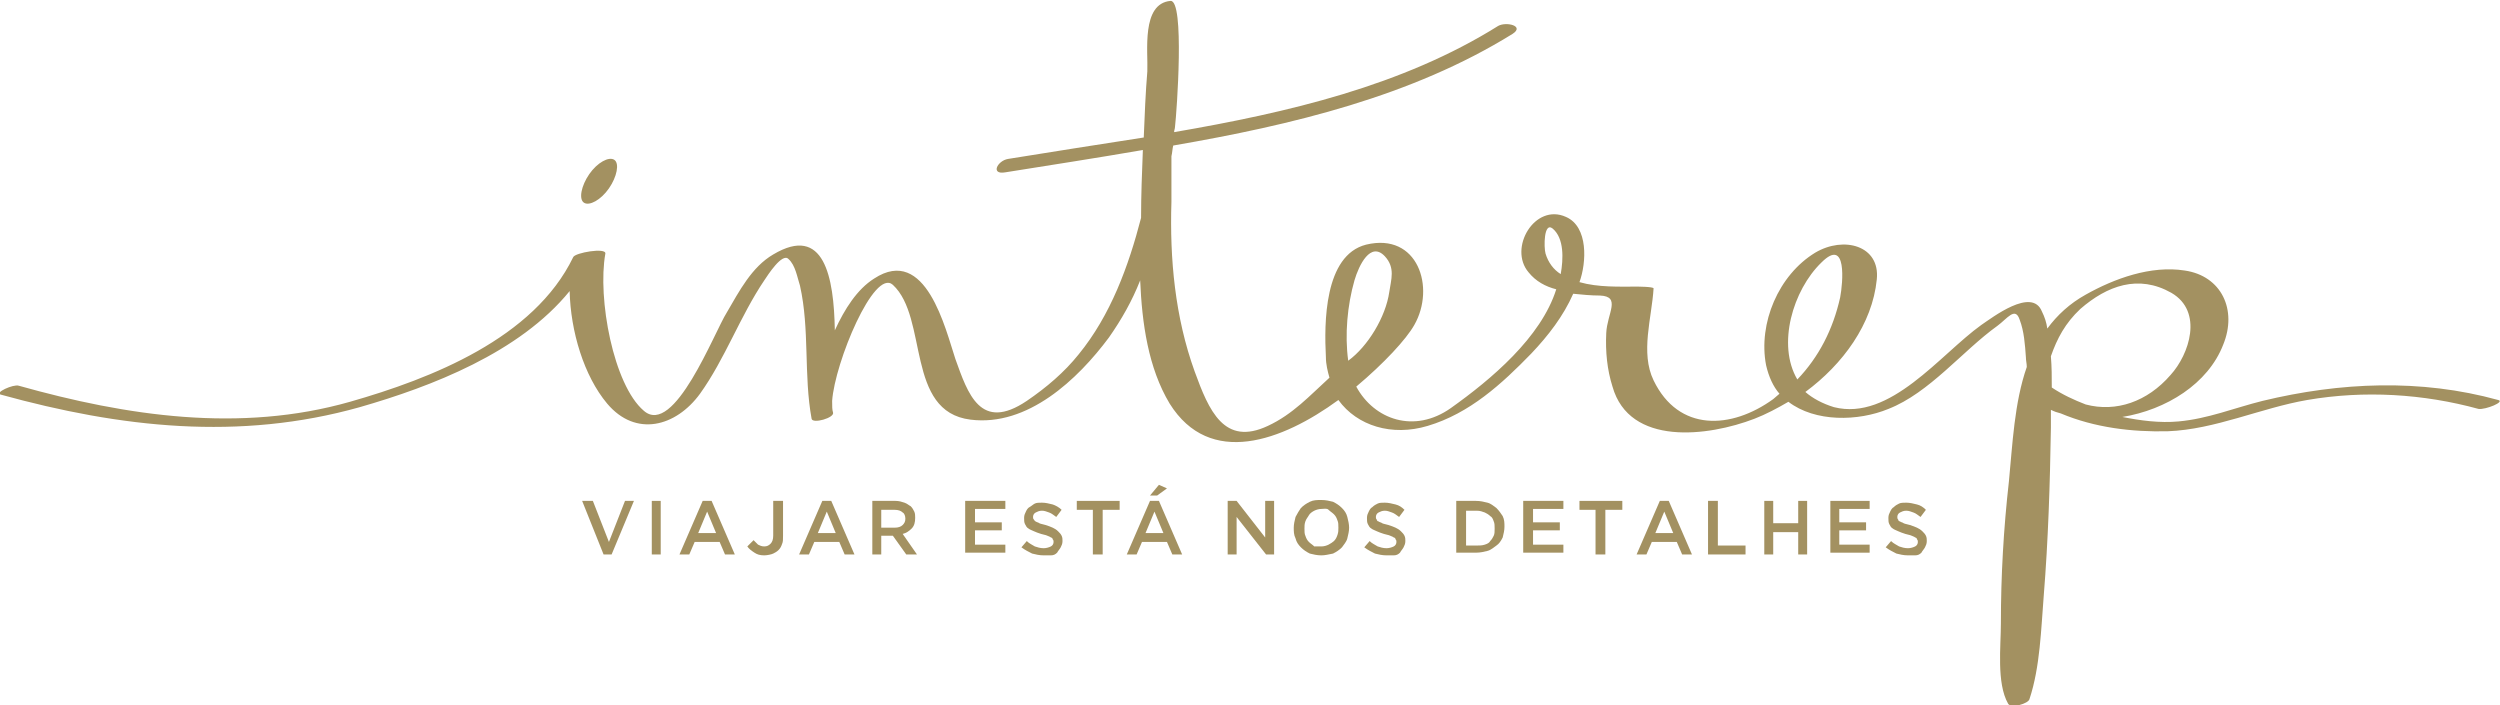 <?xml version="1.0" encoding="utf-8"?>
<!-- Generator: Adobe Illustrator 22.1.0, SVG Export Plug-In . SVG Version: 6.00 Build 0)  -->
<svg version="1.1" id="Layer_1" xmlns="http://www.w3.org/2000/svg" xmlns:xlink="http://www.w3.org/1999/xlink" x="0px" y="0px"
	 viewBox="0 0 280 79" style="enable-background:new 0 0 280 79;" xml:space="preserve">
<style type="text/css">
	.st0{fill:#A39161;}
</style>
<g>
	<path class="st0" d="M279.8,44.8c-8.7-2.4-17.7-2-26.4,0.1c-3.2,0.8-6.1,2-9.4,2.3c-2.1,0.2-4.3-0.1-6.3-0.5
		c4.9-0.8,9.6-3.7,11.3-8.1c1.6-3.9-0.2-7.7-4.3-8.3c-3.8-0.6-7.9,0.9-11.1,2.7c-1.8,1-3.2,2.3-4.3,3.8c-0.1-0.7-0.3-1.3-0.6-1.9
		c-1.1-2.8-5.6,0.7-6.8,1.5c-4.6,3.3-10.2,10.8-16.5,9.2c-1.3-0.4-2.4-1-3.2-1.7c4.2-3.1,7.5-7.6,8-12.6c0.4-3.8-3.7-4.9-6.9-3
		c-4.1,2.5-6.4,7.9-5.5,12.6c0.3,1.3,0.8,2.4,1.5,3.2c-0.2,0.2-0.5,0.4-0.7,0.6c-4.7,3.4-10.6,3.7-13.4-2.1c-1.5-3.1-0.2-7,0-10.3
		c0-0.2-1.9-0.2-1.9-0.2c-1.9,0-4.3,0.1-6.4-0.5l0,0c0.8-2.2,1-6.2-1.5-7.3c-3.5-1.6-6.5,3.5-4.2,6.2c0.8,1,1.9,1.6,3.1,1.9
		c-1.7,5.4-7.3,10.1-11.8,13.3c-4.1,2.9-8.6,1.3-10.6-2.4c3.1-2.6,5.6-5.3,6.5-6.9c2.4-4.2,0.4-10.4-5.4-9
		c-4.7,1.2-4.7,8.8-4.5,12.6c0,0.8,0.2,1.6,0.4,2.3c-2.2,2-4.1,4.1-6.9,5.4c-4.9,2.3-6.6-1.7-8.2-6.1c-2.2-6.1-2.8-12.6-2.6-19
		c0-1.7,0-3.4,0-5.1c0.1-0.4,0.1-0.8,0.2-1.2c13.3-2.3,26.7-5.5,38-12.5c1.4-0.9-0.7-1.4-1.6-0.9c-10.7,6.7-23.5,9.7-36.3,11.9
		c0-0.2,0.1-0.4,0.1-0.6c0.2-1.7,1.1-14.2-0.5-14.1c-3.3,0.3-2.5,5.7-2.6,7.9c-0.2,2.4-0.3,4.9-0.4,7.4c-5.1,0.8-10.3,1.6-15.2,2.4
		c-1.2,0.2-2,1.8-0.3,1.5c5-0.8,10.2-1.6,15.4-2.5c-0.1,2.5-0.2,5.1-0.2,7.6c-1.4,5.4-3.4,10.9-7,15.3c-1.6,2-3.6,3.7-5.8,5.2
		c-5.2,3.5-6.6-0.8-8-4.7c-1.1-3.3-3.3-12.8-9.1-9c-1.9,1.2-3.3,3.4-4.4,5.8c-0.1-6-1.2-11.9-6.9-8.5c-2.4,1.4-3.8,4.1-5.2,6.5
		c-1.4,2.2-5.9,14-9.3,11c-3.4-2.9-5.2-12.6-4.3-17.6c0.1-0.7-3.4-0.1-3.6,0.4c-4.4,9.1-15.9,13.6-25,16.2
		c-12.3,3.5-25,1.6-37.1-1.8c-0.6-0.2-2.8,0.8-2,1c13.4,3.7,26.7,5.2,40.2,1.4c8-2.3,17.9-6.1,23.5-13c0.1,4.5,1.6,9.5,4.2,12.6
		c3.2,3.8,7.7,2.6,10.4-1.1c2.8-3.9,4.5-8.7,7.2-12.7c0.4-0.6,2-3.1,2.7-2.4c0.8,0.7,1,2.1,1.3,3c1.1,4.9,0.4,10,1.3,14.9
		c0.1,0.6,2.6-0.1,2.4-0.7c-0.1-0.3-0.1-0.7-0.1-1.3c0.3-4.3,4.7-14.9,6.8-13c4,3.7,1.4,14.2,8.7,15.1c6.4,0.8,12-4.5,15.5-9.2
		c1.4-2,2.6-4.1,3.5-6.4c0.2,4.8,0.9,9.8,3.3,13.8c4.5,7.2,12.6,4.2,18.9-0.4c2.1,2.9,6,4.1,10,2.9c4.7-1.4,8.3-4.7,11.6-8.1
		c1.9-2,3.6-4.2,4.7-6.7c1,0.1,2,0.2,3,0.2c2.4,0.1,0.8,2,0.7,4.2c-0.1,2.1,0.1,4.1,0.7,6c1.9,6.7,10.7,5.6,15.9,3.6
		c1.3-0.5,2.6-1.2,3.8-1.9c3,2.3,7.8,2.2,11.2,0.8c4.6-1.8,8.3-6.5,12.2-9.3c1.1-0.8,2-2.2,2.5-0.7c0.5,1.3,0.6,2.8,0.7,4.2
		c0,0.4,0.1,0.7,0.1,1.1c-1.4,4-1.6,8.7-2,12.8c-0.6,5.3-0.9,10.6-0.9,15.9c0,2.6-0.5,6.7,0.8,9c0.3,0.6,2.3,0,2.4-0.5
		c1.2-3.6,1.3-7.9,1.6-11.6c0.5-6.2,0.7-12.5,0.8-18.8c0-0.7,0-1.3,0-2c0.4,0.2,0.7,0.3,1.1,0.4c3.8,1.6,8,2.1,12,2
		c5.3-0.2,10.4-2.6,15.6-3.5c6.4-1.1,13-0.7,19.2,1C278.4,45.9,280.6,45,279.8,44.8 M151.7,31.4c0.5-1.7,1.8-4.4,3.4-2.7
		c1.2,1.3,0.7,2.6,0.5,4c-0.4,2.8-2.4,6.1-4.6,7.7C150.6,37.5,150.9,34.2,151.7,31.4 M173.1,28.4c-0.2-0.7-0.2-3.6,0.8-2.8
		c1.3,1.1,1.2,3.4,0.9,5.1C174,30.2,173.4,29.4,173.1,28.4 M204,29.4c2.9-2.9,2.4,2.3,2.1,3.9c-0.8,3.6-2.4,6.7-4.8,9.2
		C199,38.6,200.8,32.5,204,29.4 M233,34.6c3-2.6,6.5-3.9,10.2-1.8c3.6,2.1,2,6.9-0.1,9.2c-2.6,3-6.1,4.2-9.5,3.3
		c-1.3-0.5-2.6-1.1-3.8-1.9c0-1.2,0-2.3-0.1-3.5C230.4,37.9,231.3,36.2,233,34.6"/>
	<path class="st0" d="M68.2,21.1c0.9-1.3,1.2-2.8,0.6-3.2c-0.6-0.4-1.9,0.3-2.8,1.6c-0.9,1.3-1.2,2.8-0.6,3.2
		C66,23.1,67.3,22.4,68.2,21.1"/>
	<g>
		<path class="st0" d="M65.2,56.1h1.2l1.8,4.6l1.8-4.6H71l-2.5,6h-0.9L65.2,56.1z"/>
		<path class="st0" d="M73,56.1h1v6h-1V56.1z"/>
		<path class="st0" d="M78.7,56.1h1l2.6,6h-1.1l-0.6-1.4h-2.8l-0.6,1.4h-1.1L78.7,56.1z M80.2,59.7l-1-2.4l-1,2.4H80.2z"/>
		<path class="st0" d="M85.6,62.2c-0.5,0-0.8-0.1-1.1-0.3c-0.3-0.2-0.6-0.4-0.8-0.7l0.7-0.7c0.2,0.2,0.4,0.4,0.5,0.5
			c0.2,0.1,0.4,0.2,0.7,0.2c0.3,0,0.5-0.1,0.7-0.3c0.2-0.2,0.3-0.5,0.3-0.9v-3.9h1.1v3.9c0,0.4,0,0.7-0.1,0.9
			c-0.1,0.3-0.2,0.5-0.4,0.7c-0.2,0.2-0.4,0.3-0.6,0.4S85.9,62.2,85.6,62.2z"/>
		<path class="st0" d="M92.1,56.1h1l2.6,6h-1.1l-0.6-1.4h-2.8l-0.6,1.4h-1.1L92.1,56.1z M93.6,59.7l-1-2.4l-1,2.4H93.6z"/>
		<path class="st0" d="M97.6,56.1h2.7c0.4,0,0.7,0.1,1,0.2c0.3,0.1,0.5,0.3,0.7,0.4c0.2,0.2,0.3,0.4,0.4,0.6
			c0.1,0.2,0.1,0.5,0.1,0.7v0c0,0.5-0.1,0.9-0.4,1.2c-0.3,0.3-0.6,0.5-1,0.6l1.6,2.3h-1.2L100,60h-1.3v2.1h-1V56.1z M100.2,59.1
			c0.4,0,0.7-0.1,0.9-0.3c0.2-0.2,0.3-0.4,0.3-0.7v0c0-0.3-0.1-0.6-0.3-0.7c-0.2-0.2-0.5-0.3-0.9-0.3h-1.5v2H100.2z"/>
		<path class="st0" d="M108.2,56.1h4.4v0.9h-3.4v1.5h3v0.9h-3v1.6h3.4v0.9h-4.5V56.1z"/>
		<path class="st0" d="M116.9,62.2c-0.5,0-0.9-0.1-1.3-0.2c-0.4-0.2-0.8-0.4-1.2-0.7l0.6-0.7c0.3,0.3,0.6,0.4,0.9,0.6
			c0.3,0.1,0.6,0.2,1,0.2c0.3,0,0.6-0.1,0.8-0.2s0.3-0.3,0.3-0.5v0c0-0.1,0-0.2-0.1-0.3c0-0.1-0.1-0.2-0.2-0.2
			c-0.1-0.1-0.2-0.1-0.4-0.2s-0.4-0.1-0.7-0.2c-0.3-0.1-0.6-0.2-0.8-0.3s-0.5-0.2-0.6-0.3c-0.2-0.1-0.3-0.3-0.4-0.5
			c-0.1-0.2-0.1-0.4-0.1-0.7v0c0-0.3,0.1-0.5,0.2-0.7s0.2-0.4,0.4-0.5s0.4-0.3,0.6-0.4s0.5-0.1,0.8-0.1c0.4,0,0.8,0.1,1.2,0.2
			c0.3,0.1,0.7,0.3,1,0.6l-0.6,0.8c-0.3-0.2-0.5-0.4-0.8-0.5c-0.3-0.1-0.5-0.2-0.8-0.2c-0.3,0-0.5,0.1-0.7,0.2
			c-0.2,0.1-0.3,0.3-0.3,0.5v0c0,0.1,0,0.2,0.1,0.3s0.1,0.2,0.2,0.2c0.1,0.1,0.3,0.1,0.4,0.2c0.2,0.1,0.4,0.1,0.7,0.2
			c0.3,0.1,0.6,0.2,0.8,0.3c0.2,0.1,0.4,0.2,0.6,0.4s0.3,0.3,0.4,0.5c0.1,0.2,0.1,0.4,0.1,0.6v0c0,0.3-0.1,0.5-0.2,0.7
			c-0.1,0.2-0.3,0.4-0.4,0.6c-0.2,0.2-0.4,0.3-0.7,0.3S117.2,62.2,116.9,62.2z"/>
		<path class="st0" d="M122.5,57.1h-1.9v-1h4.8v1h-1.9v5h-1.1V57.1z"/>
		<path class="st0" d="M128.8,56.1h1l2.6,6h-1.1l-0.6-1.4h-2.8l-0.6,1.4h-1.1L128.8,56.1z M130.3,59.7l-1-2.4l-1,2.4H130.3z
			 M129.8,54.3l0.9,0.4l-1.1,0.8h-0.8L129.8,54.3z"/>
		<path class="st0" d="M137.5,56.1h1l3.2,4.1v-4.1h1v6h-0.9l-3.3-4.2v4.2h-1V56.1z"/>
		<path class="st0" d="M148,62.2c-0.5,0-0.9-0.1-1.3-0.2c-0.4-0.2-0.7-0.4-1-0.7c-0.3-0.3-0.5-0.6-0.6-1c-0.2-0.4-0.2-0.8-0.2-1.2v0
			c0-0.4,0.1-0.8,0.2-1.2c0.2-0.4,0.4-0.7,0.6-1c0.3-0.3,0.6-0.5,1-0.7c0.4-0.2,0.8-0.2,1.3-0.2s0.9,0.1,1.3,0.2
			c0.4,0.2,0.7,0.4,1,0.7c0.3,0.3,0.5,0.6,0.6,1s0.2,0.8,0.2,1.2v0c0,0.4-0.1,0.8-0.2,1.2s-0.4,0.7-0.6,1c-0.3,0.3-0.6,0.5-1,0.7
			C148.8,62.1,148.4,62.2,148,62.2z M148,61.2c0.3,0,0.6-0.1,0.8-0.2c0.2-0.1,0.5-0.3,0.6-0.4c0.2-0.2,0.3-0.4,0.4-0.7
			c0.1-0.3,0.1-0.5,0.1-0.8v0c0-0.3,0-0.6-0.1-0.8c-0.1-0.3-0.2-0.5-0.4-0.7c-0.2-0.2-0.4-0.3-0.6-0.5S148.3,57,148,57
			c-0.3,0-0.6,0.1-0.8,0.2c-0.2,0.1-0.5,0.3-0.6,0.5s-0.3,0.4-0.4,0.7c-0.1,0.3-0.1,0.5-0.1,0.8v0c0,0.3,0,0.6,0.1,0.8
			c0.1,0.3,0.2,0.5,0.4,0.7c0.2,0.2,0.4,0.3,0.6,0.5C147.4,61.2,147.7,61.2,148,61.2z"/>
		<path class="st0" d="M155.3,62.2c-0.5,0-0.9-0.1-1.3-0.2c-0.4-0.2-0.8-0.4-1.2-0.7l0.6-0.7c0.3,0.3,0.6,0.4,0.9,0.6
			c0.3,0.1,0.6,0.2,1,0.2c0.3,0,0.6-0.1,0.8-0.2c0.2-0.1,0.3-0.3,0.3-0.5v0c0-0.1,0-0.2-0.1-0.3c0-0.1-0.1-0.2-0.2-0.2
			c-0.1-0.1-0.2-0.1-0.4-0.2s-0.4-0.1-0.7-0.2c-0.3-0.1-0.6-0.2-0.8-0.3s-0.5-0.2-0.6-0.3c-0.2-0.1-0.3-0.3-0.4-0.5
			c-0.1-0.2-0.1-0.4-0.1-0.7v0c0-0.3,0.1-0.5,0.2-0.7c0.1-0.2,0.2-0.4,0.4-0.5c0.2-0.2,0.4-0.3,0.6-0.4c0.2-0.1,0.5-0.1,0.8-0.1
			c0.4,0,0.8,0.1,1.2,0.2s0.7,0.3,1,0.6l-0.6,0.8c-0.3-0.2-0.5-0.4-0.8-0.5c-0.3-0.1-0.5-0.2-0.8-0.2c-0.3,0-0.5,0.1-0.7,0.2
			s-0.3,0.3-0.3,0.5v0c0,0.1,0,0.2,0.1,0.3c0,0.1,0.1,0.2,0.2,0.2c0.1,0.1,0.3,0.1,0.4,0.2c0.2,0.1,0.4,0.1,0.7,0.2
			c0.3,0.1,0.6,0.2,0.8,0.3c0.2,0.1,0.4,0.2,0.6,0.4s0.3,0.3,0.4,0.5c0.1,0.2,0.1,0.4,0.1,0.6v0c0,0.3-0.1,0.5-0.2,0.7
			c-0.1,0.2-0.3,0.4-0.4,0.6c-0.2,0.2-0.4,0.3-0.7,0.3S155.6,62.2,155.3,62.2z"/>
		<path class="st0" d="M163.1,56.1h2.2c0.5,0,0.9,0.1,1.3,0.2s0.7,0.4,1,0.6c0.3,0.3,0.5,0.6,0.7,0.9c0.2,0.4,0.2,0.8,0.2,1.2v0
			c0,0.4-0.1,0.8-0.2,1.2c-0.2,0.4-0.4,0.7-0.7,0.9s-0.6,0.5-1,0.6s-0.8,0.2-1.3,0.2h-2.2V56.1z M164.2,57.1v4h1.2
			c0.3,0,0.6,0,0.9-0.1c0.3-0.1,0.5-0.2,0.6-0.4c0.2-0.2,0.3-0.4,0.4-0.6c0.1-0.2,0.1-0.5,0.1-0.8v0c0-0.3,0-0.6-0.1-0.8
			c-0.1-0.3-0.2-0.5-0.4-0.6c-0.2-0.2-0.4-0.3-0.6-0.4c-0.3-0.1-0.5-0.2-0.9-0.2H164.2z"/>
		<path class="st0" d="M170.7,56.1h4.4v0.9h-3.4v1.5h3v0.9h-3v1.6h3.4v0.9h-4.5V56.1z"/>
		<path class="st0" d="M178.8,57.1h-1.9v-1h4.8v1h-1.9v5h-1.1V57.1z"/>
		<path class="st0" d="M185.9,56.1h1l2.6,6h-1.1l-0.6-1.4h-2.8l-0.6,1.4h-1.1L185.9,56.1z M187.4,59.7l-1-2.4l-1,2.4H187.4z"/>
		<path class="st0" d="M191.4,56.1h1v5h3.1v1h-4.2V56.1z"/>
		<path class="st0" d="M197.6,56.1h1v2.5h2.8v-2.5h1v6h-1v-2.5h-2.8v2.5h-1V56.1z"/>
		<path class="st0" d="M205,56.1h4.4v0.9H206v1.5h3v0.9h-3v1.6h3.4v0.9H205V56.1z"/>
		<path class="st0" d="M213.7,62.2c-0.5,0-0.9-0.1-1.3-0.2c-0.4-0.2-0.8-0.4-1.2-0.7l0.6-0.7c0.3,0.3,0.6,0.4,0.9,0.6
			c0.3,0.1,0.6,0.2,1,0.2c0.3,0,0.6-0.1,0.8-0.2c0.2-0.1,0.3-0.3,0.3-0.5v0c0-0.1,0-0.2-0.1-0.3c0-0.1-0.1-0.2-0.2-0.2
			c-0.1-0.1-0.2-0.1-0.4-0.2s-0.4-0.1-0.7-0.2c-0.3-0.1-0.6-0.2-0.8-0.3s-0.5-0.2-0.6-0.3c-0.2-0.1-0.3-0.3-0.4-0.5
			c-0.1-0.2-0.1-0.4-0.1-0.7v0c0-0.3,0.1-0.5,0.2-0.7c0.1-0.2,0.2-0.4,0.4-0.5c0.2-0.2,0.4-0.3,0.6-0.4c0.2-0.1,0.5-0.1,0.8-0.1
			c0.4,0,0.8,0.1,1.2,0.2s0.7,0.3,1,0.6l-0.6,0.8c-0.3-0.2-0.5-0.4-0.8-0.5c-0.3-0.1-0.5-0.2-0.8-0.2c-0.3,0-0.5,0.1-0.7,0.2
			s-0.3,0.3-0.3,0.5v0c0,0.1,0,0.2,0.1,0.3c0,0.1,0.1,0.2,0.2,0.2c0.1,0.1,0.3,0.1,0.4,0.2c0.2,0.1,0.4,0.1,0.7,0.2
			c0.3,0.1,0.6,0.2,0.8,0.3c0.2,0.1,0.4,0.2,0.6,0.4s0.3,0.3,0.4,0.5c0.1,0.2,0.1,0.4,0.1,0.6v0c0,0.3-0.1,0.5-0.2,0.7
			c-0.1,0.2-0.3,0.4-0.4,0.6c-0.2,0.2-0.4,0.3-0.7,0.3S214,62.2,213.7,62.2z"/>
	</g>
</g>
</svg>
